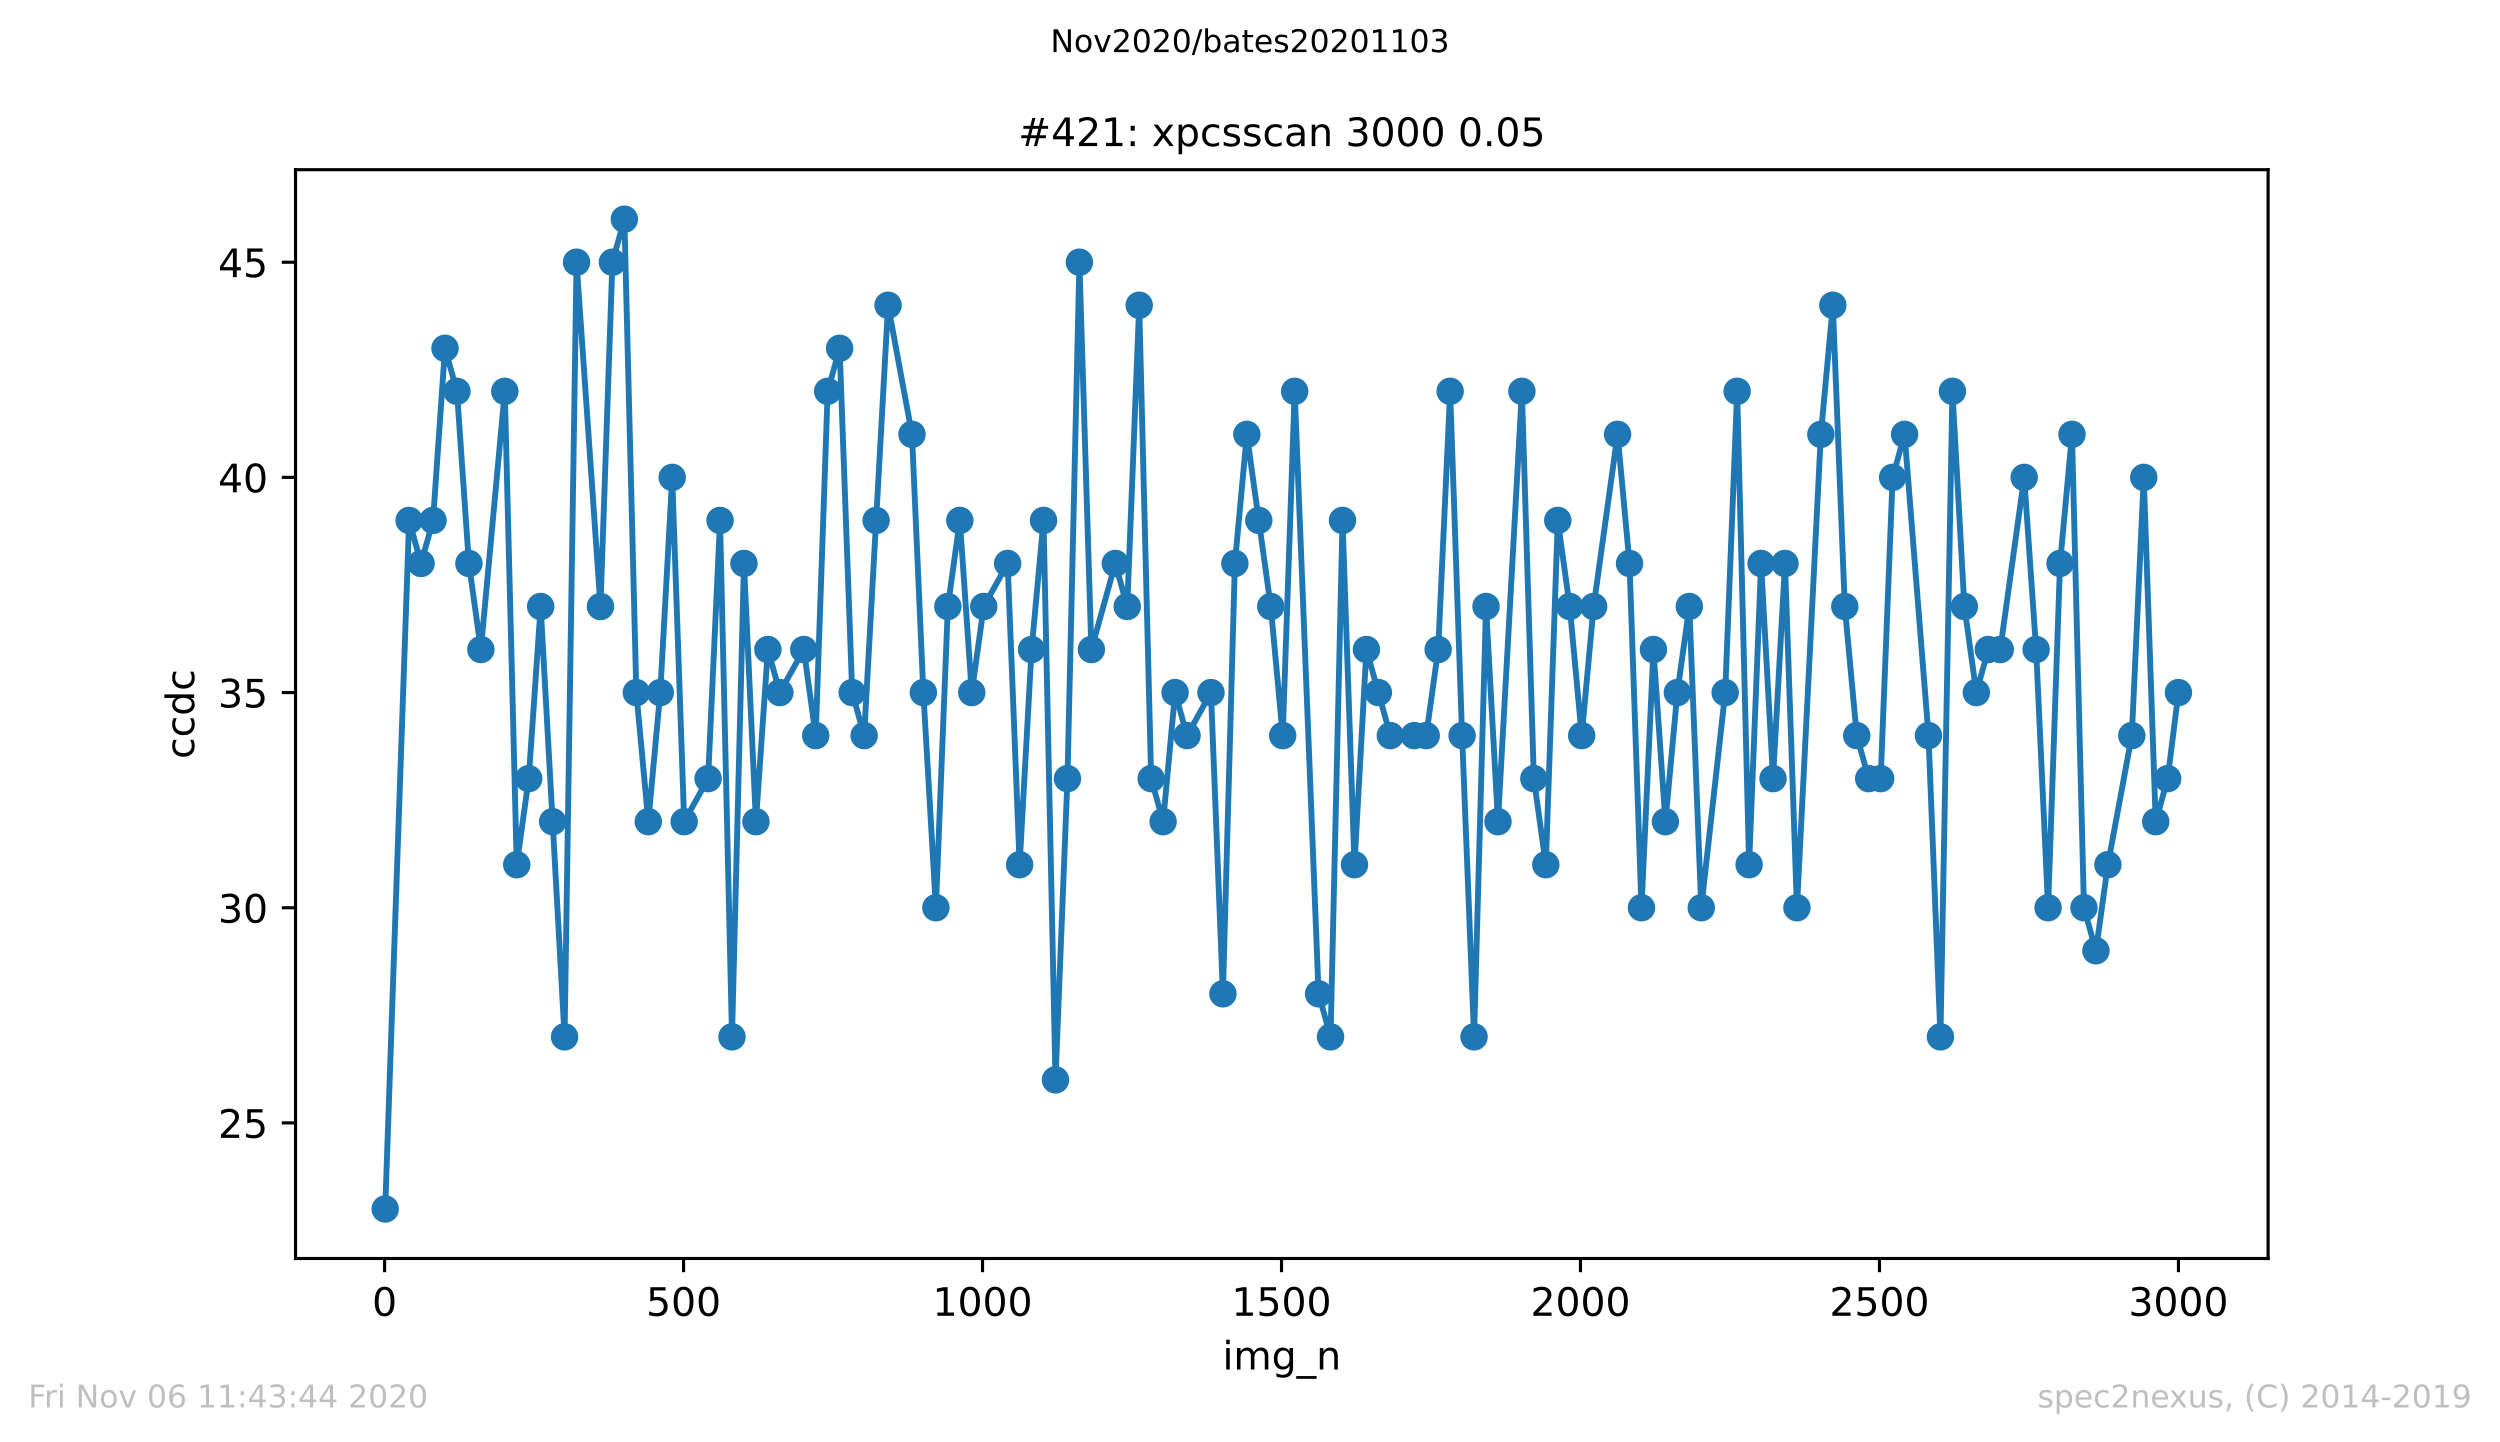 <?xml version="1.0" encoding="utf-8" standalone="no"?>
<!DOCTYPE svg PUBLIC "-//W3C//DTD SVG 1.1//EN"
  "http://www.w3.org/Graphics/SVG/1.1/DTD/svg11.dtd">
<!-- Created with matplotlib (https://matplotlib.org/) -->
<svg height="367.2pt" version="1.1" viewBox="0 0 636.48 367.2" width="636.48pt" xmlns="http://www.w3.org/2000/svg" xmlns:xlink="http://www.w3.org/1999/xlink">
 <defs>
  <style type="text/css">
*{stroke-linecap:butt;stroke-linejoin:round;}
  </style>
 </defs>
 <g id="figure_1">
  <g id="patch_1">
   <path d="M 0 367.2 
L 636.48 367.2 
L 636.48 0 
L 0 0 
z
" style="fill:#ffffff;"/>
  </g>
  <g id="axes_1">
   <g id="patch_2">
    <path d="M 75.24 320.4 
L 577.44 320.4 
L 577.44 43.2 
L 75.24 43.2 
z
" style="fill:#ffffff;"/>
   </g>
   <g id="matplotlib.axis_1">
    <g id="xtick_1">
     <g id="line2d_1">
      <defs>
       <path d="M 0 0 
L 0 3.5 
" id="mfc5c4d3e36" style="stroke:#000000;stroke-width:0.8;"/>
      </defs>
      <g>
       <use style="stroke:#000000;stroke-width:0.8;" x="97.915" xlink:href="#mfc5c4d3e36" y="320.4"/>
      </g>
     </g>
     <g id="text_1">
      <!-- 0 -->
      <defs>
       <path d="M 31.781 66.406 
Q 24.172 66.406 20.328 58.906 
Q 16.5 51.422 16.5 36.375 
Q 16.5 21.391 20.328 13.891 
Q 24.172 6.391 31.781 6.391 
Q 39.453 6.391 43.281 13.891 
Q 47.125 21.391 47.125 36.375 
Q 47.125 51.422 43.281 58.906 
Q 39.453 66.406 31.781 66.406 
z
M 31.781 74.219 
Q 44.047 74.219 50.516 64.516 
Q 56.984 54.828 56.984 36.375 
Q 56.984 17.969 50.516 8.266 
Q 44.047 -1.422 31.781 -1.422 
Q 19.531 -1.422 13.062 8.266 
Q 6.594 17.969 6.594 36.375 
Q 6.594 54.828 13.062 64.516 
Q 19.531 74.219 31.781 74.219 
z
" id="DejaVuSans-48"/>
      </defs>
      <g transform="translate(94.734 334.998)scale(0.1 -0.1)">
       <use xlink:href="#DejaVuSans-48"/>
      </g>
     </g>
    </g>
    <g id="xtick_2">
     <g id="line2d_2">
      <g>
       <use style="stroke:#000000;stroke-width:0.8;" x="174.031" xlink:href="#mfc5c4d3e36" y="320.4"/>
      </g>
     </g>
     <g id="text_2">
      <!-- 500 -->
      <defs>
       <path d="M 10.797 72.906 
L 49.516 72.906 
L 49.516 64.594 
L 19.828 64.594 
L 19.828 46.734 
Q 21.969 47.469 24.109 47.828 
Q 26.266 48.188 28.422 48.188 
Q 40.625 48.188 47.75 41.5 
Q 54.891 34.812 54.891 23.391 
Q 54.891 11.625 47.562 5.094 
Q 40.234 -1.422 26.906 -1.422 
Q 22.312 -1.422 17.547 -0.641 
Q 12.797 0.141 7.719 1.703 
L 7.719 11.625 
Q 12.109 9.234 16.797 8.062 
Q 21.484 6.891 26.703 6.891 
Q 35.156 6.891 40.078 11.328 
Q 45.016 15.766 45.016 23.391 
Q 45.016 31 40.078 35.438 
Q 35.156 39.891 26.703 39.891 
Q 22.75 39.891 18.812 39.016 
Q 14.891 38.141 10.797 36.281 
z
" id="DejaVuSans-53"/>
      </defs>
      <g transform="translate(164.488 334.998)scale(0.1 -0.1)">
       <use xlink:href="#DejaVuSans-53"/>
       <use x="63.623" xlink:href="#DejaVuSans-48"/>
       <use x="127.246" xlink:href="#DejaVuSans-48"/>
      </g>
     </g>
    </g>
    <g id="xtick_3">
     <g id="line2d_3">
      <g>
       <use style="stroke:#000000;stroke-width:0.8;" x="250.148" xlink:href="#mfc5c4d3e36" y="320.4"/>
      </g>
     </g>
     <g id="text_3">
      <!-- 1000 -->
      <defs>
       <path d="M 12.406 8.297 
L 28.516 8.297 
L 28.516 63.922 
L 10.984 60.406 
L 10.984 69.391 
L 28.422 72.906 
L 38.281 72.906 
L 38.281 8.297 
L 54.391 8.297 
L 54.391 0 
L 12.406 0 
z
" id="DejaVuSans-49"/>
      </defs>
      <g transform="translate(237.423 334.998)scale(0.1 -0.1)">
       <use xlink:href="#DejaVuSans-49"/>
       <use x="63.623" xlink:href="#DejaVuSans-48"/>
       <use x="127.246" xlink:href="#DejaVuSans-48"/>
       <use x="190.869" xlink:href="#DejaVuSans-48"/>
      </g>
     </g>
    </g>
    <g id="xtick_4">
     <g id="line2d_4">
      <g>
       <use style="stroke:#000000;stroke-width:0.8;" x="326.264" xlink:href="#mfc5c4d3e36" y="320.4"/>
      </g>
     </g>
     <g id="text_4">
      <!-- 1500 -->
      <g transform="translate(313.539 334.998)scale(0.1 -0.1)">
       <use xlink:href="#DejaVuSans-49"/>
       <use x="63.623" xlink:href="#DejaVuSans-53"/>
       <use x="127.246" xlink:href="#DejaVuSans-48"/>
       <use x="190.869" xlink:href="#DejaVuSans-48"/>
      </g>
     </g>
    </g>
    <g id="xtick_5">
     <g id="line2d_5">
      <g>
       <use style="stroke:#000000;stroke-width:0.8;" x="402.38" xlink:href="#mfc5c4d3e36" y="320.4"/>
      </g>
     </g>
     <g id="text_5">
      <!-- 2000 -->
      <defs>
       <path d="M 19.188 8.297 
L 53.609 8.297 
L 53.609 0 
L 7.328 0 
L 7.328 8.297 
Q 12.938 14.109 22.625 23.891 
Q 32.328 33.688 34.812 36.531 
Q 39.547 41.844 41.422 45.531 
Q 43.312 49.219 43.312 52.781 
Q 43.312 58.594 39.234 62.25 
Q 35.156 65.922 28.609 65.922 
Q 23.969 65.922 18.812 64.312 
Q 13.672 62.703 7.812 59.422 
L 7.812 69.391 
Q 13.766 71.781 18.938 73 
Q 24.125 74.219 28.422 74.219 
Q 39.75 74.219 46.484 68.547 
Q 53.219 62.891 53.219 53.422 
Q 53.219 48.922 51.531 44.891 
Q 49.859 40.875 45.406 35.406 
Q 44.188 33.984 37.641 27.219 
Q 31.109 20.453 19.188 8.297 
z
" id="DejaVuSans-50"/>
      </defs>
      <g transform="translate(389.655 334.998)scale(0.1 -0.1)">
       <use xlink:href="#DejaVuSans-50"/>
       <use x="63.623" xlink:href="#DejaVuSans-48"/>
       <use x="127.246" xlink:href="#DejaVuSans-48"/>
       <use x="190.869" xlink:href="#DejaVuSans-48"/>
      </g>
     </g>
    </g>
    <g id="xtick_6">
     <g id="line2d_6">
      <g>
       <use style="stroke:#000000;stroke-width:0.8;" x="478.496" xlink:href="#mfc5c4d3e36" y="320.4"/>
      </g>
     </g>
     <g id="text_6">
      <!-- 2500 -->
      <g transform="translate(465.771 334.998)scale(0.1 -0.1)">
       <use xlink:href="#DejaVuSans-50"/>
       <use x="63.623" xlink:href="#DejaVuSans-53"/>
       <use x="127.246" xlink:href="#DejaVuSans-48"/>
       <use x="190.869" xlink:href="#DejaVuSans-48"/>
      </g>
     </g>
    </g>
    <g id="xtick_7">
     <g id="line2d_7">
      <g>
       <use style="stroke:#000000;stroke-width:0.8;" x="554.613" xlink:href="#mfc5c4d3e36" y="320.4"/>
      </g>
     </g>
     <g id="text_7">
      <!-- 3000 -->
      <defs>
       <path d="M 40.578 39.312 
Q 47.656 37.797 51.625 33 
Q 55.609 28.219 55.609 21.188 
Q 55.609 10.406 48.188 4.484 
Q 40.766 -1.422 27.094 -1.422 
Q 22.516 -1.422 17.656 -0.516 
Q 12.797 0.391 7.625 2.203 
L 7.625 11.719 
Q 11.719 9.328 16.594 8.109 
Q 21.484 6.891 26.812 6.891 
Q 36.078 6.891 40.938 10.547 
Q 45.797 14.203 45.797 21.188 
Q 45.797 27.641 41.281 31.266 
Q 36.766 34.906 28.719 34.906 
L 20.219 34.906 
L 20.219 43.016 
L 29.109 43.016 
Q 36.375 43.016 40.234 45.922 
Q 44.094 48.828 44.094 54.297 
Q 44.094 59.906 40.109 62.906 
Q 36.141 65.922 28.719 65.922 
Q 24.656 65.922 20.016 65.031 
Q 15.375 64.156 9.812 62.312 
L 9.812 71.094 
Q 15.438 72.656 20.344 73.438 
Q 25.25 74.219 29.594 74.219 
Q 40.828 74.219 47.359 69.109 
Q 53.906 64.016 53.906 55.328 
Q 53.906 49.266 50.438 45.094 
Q 46.969 40.922 40.578 39.312 
z
" id="DejaVuSans-51"/>
      </defs>
      <g transform="translate(541.888 334.998)scale(0.1 -0.1)">
       <use xlink:href="#DejaVuSans-51"/>
       <use x="63.623" xlink:href="#DejaVuSans-48"/>
       <use x="127.246" xlink:href="#DejaVuSans-48"/>
       <use x="190.869" xlink:href="#DejaVuSans-48"/>
      </g>
     </g>
    </g>
    <g id="text_8">
     <!-- img_n -->
     <defs>
      <path d="M 9.422 54.688 
L 18.406 54.688 
L 18.406 0 
L 9.422 0 
z
M 9.422 75.984 
L 18.406 75.984 
L 18.406 64.594 
L 9.422 64.594 
z
" id="DejaVuSans-105"/>
      <path d="M 52 44.188 
Q 55.375 50.25 60.062 53.125 
Q 64.75 56 71.094 56 
Q 79.641 56 84.281 50.016 
Q 88.922 44.047 88.922 33.016 
L 88.922 0 
L 79.891 0 
L 79.891 32.719 
Q 79.891 40.578 77.094 44.375 
Q 74.312 48.188 68.609 48.188 
Q 61.625 48.188 57.562 43.547 
Q 53.516 38.922 53.516 30.906 
L 53.516 0 
L 44.484 0 
L 44.484 32.719 
Q 44.484 40.625 41.703 44.406 
Q 38.922 48.188 33.109 48.188 
Q 26.219 48.188 22.156 43.531 
Q 18.109 38.875 18.109 30.906 
L 18.109 0 
L 9.078 0 
L 9.078 54.688 
L 18.109 54.688 
L 18.109 46.188 
Q 21.188 51.219 25.484 53.609 
Q 29.781 56 35.688 56 
Q 41.656 56 45.828 52.969 
Q 50 49.953 52 44.188 
z
" id="DejaVuSans-109"/>
      <path d="M 45.406 27.984 
Q 45.406 37.75 41.375 43.109 
Q 37.359 48.484 30.078 48.484 
Q 22.859 48.484 18.828 43.109 
Q 14.797 37.75 14.797 27.984 
Q 14.797 18.266 18.828 12.891 
Q 22.859 7.516 30.078 7.516 
Q 37.359 7.516 41.375 12.891 
Q 45.406 18.266 45.406 27.984 
z
M 54.391 6.781 
Q 54.391 -7.172 48.188 -13.984 
Q 42 -20.797 29.203 -20.797 
Q 24.469 -20.797 20.266 -20.094 
Q 16.062 -19.391 12.109 -17.922 
L 12.109 -9.188 
Q 16.062 -11.328 19.922 -12.344 
Q 23.781 -13.375 27.781 -13.375 
Q 36.625 -13.375 41.016 -8.766 
Q 45.406 -4.156 45.406 5.172 
L 45.406 9.625 
Q 42.625 4.781 38.281 2.391 
Q 33.938 0 27.875 0 
Q 17.828 0 11.672 7.656 
Q 5.516 15.328 5.516 27.984 
Q 5.516 40.672 11.672 48.328 
Q 17.828 56 27.875 56 
Q 33.938 56 38.281 53.609 
Q 42.625 51.219 45.406 46.391 
L 45.406 54.688 
L 54.391 54.688 
z
" id="DejaVuSans-103"/>
      <path d="M 50.984 -16.609 
L 50.984 -23.578 
L -0.984 -23.578 
L -0.984 -16.609 
z
" id="DejaVuSans-95"/>
      <path d="M 54.891 33.016 
L 54.891 0 
L 45.906 0 
L 45.906 32.719 
Q 45.906 40.484 42.875 44.328 
Q 39.844 48.188 33.797 48.188 
Q 26.516 48.188 22.312 43.547 
Q 18.109 38.922 18.109 30.906 
L 18.109 0 
L 9.078 0 
L 9.078 54.688 
L 18.109 54.688 
L 18.109 46.188 
Q 21.344 51.125 25.703 53.562 
Q 30.078 56 35.797 56 
Q 45.219 56 50.047 50.172 
Q 54.891 44.344 54.891 33.016 
z
" id="DejaVuSans-110"/>
     </defs>
     <g transform="translate(311.238 348.677)scale(0.1 -0.1)">
      <use xlink:href="#DejaVuSans-105"/>
      <use x="27.783" xlink:href="#DejaVuSans-109"/>
      <use x="125.195" xlink:href="#DejaVuSans-103"/>
      <use x="188.672" xlink:href="#DejaVuSans-95"/>
      <use x="238.672" xlink:href="#DejaVuSans-110"/>
     </g>
    </g>
   </g>
   <g id="matplotlib.axis_2">
    <g id="ytick_1">
     <g id="line2d_8">
      <defs>
       <path d="M 0 0 
L -3.5 0 
" id="m25d5711033" style="stroke:#000000;stroke-width:0.8;"/>
      </defs>
      <g>
       <use style="stroke:#000000;stroke-width:0.8;" x="75.24" xlink:href="#m25d5711033" y="285.887"/>
      </g>
     </g>
     <g id="text_9">
      <!-- 25 -->
      <g transform="translate(55.515 289.686)scale(0.1 -0.1)">
       <use xlink:href="#DejaVuSans-50"/>
       <use x="63.623" xlink:href="#DejaVuSans-53"/>
      </g>
     </g>
    </g>
    <g id="ytick_2">
     <g id="line2d_9">
      <g>
       <use style="stroke:#000000;stroke-width:0.8;" x="75.24" xlink:href="#m25d5711033" y="231.104"/>
      </g>
     </g>
     <g id="text_10">
      <!-- 30 -->
      <g transform="translate(55.515 234.904)scale(0.1 -0.1)">
       <use xlink:href="#DejaVuSans-51"/>
       <use x="63.623" xlink:href="#DejaVuSans-48"/>
      </g>
     </g>
    </g>
    <g id="ytick_3">
     <g id="line2d_10">
      <g>
       <use style="stroke:#000000;stroke-width:0.8;" x="75.24" xlink:href="#m25d5711033" y="176.322"/>
      </g>
     </g>
     <g id="text_11">
      <!-- 35 -->
      <g transform="translate(55.515 180.121)scale(0.1 -0.1)">
       <use xlink:href="#DejaVuSans-51"/>
       <use x="63.623" xlink:href="#DejaVuSans-53"/>
      </g>
     </g>
    </g>
    <g id="ytick_4">
     <g id="line2d_11">
      <g>
       <use style="stroke:#000000;stroke-width:0.8;" x="75.24" xlink:href="#m25d5711033" y="121.539"/>
      </g>
     </g>
     <g id="text_12">
      <!-- 40 -->
      <defs>
       <path d="M 37.797 64.312 
L 12.891 25.391 
L 37.797 25.391 
z
M 35.203 72.906 
L 47.609 72.906 
L 47.609 25.391 
L 58.016 25.391 
L 58.016 17.188 
L 47.609 17.188 
L 47.609 0 
L 37.797 0 
L 37.797 17.188 
L 4.891 17.188 
L 4.891 26.703 
z
" id="DejaVuSans-52"/>
      </defs>
      <g transform="translate(55.515 125.338)scale(0.1 -0.1)">
       <use xlink:href="#DejaVuSans-52"/>
       <use x="63.623" xlink:href="#DejaVuSans-48"/>
      </g>
     </g>
    </g>
    <g id="ytick_5">
     <g id="line2d_12">
      <g>
       <use style="stroke:#000000;stroke-width:0.8;" x="75.24" xlink:href="#m25d5711033" y="66.757"/>
      </g>
     </g>
     <g id="text_13">
      <!-- 45 -->
      <g transform="translate(55.515 70.556)scale(0.1 -0.1)">
       <use xlink:href="#DejaVuSans-52"/>
       <use x="63.623" xlink:href="#DejaVuSans-53"/>
      </g>
     </g>
    </g>
    <g id="text_14">
     <!-- ccdc -->
     <defs>
      <path d="M 48.781 52.594 
L 48.781 44.188 
Q 44.969 46.297 41.141 47.344 
Q 37.312 48.391 33.406 48.391 
Q 24.656 48.391 19.812 42.844 
Q 14.984 37.312 14.984 27.297 
Q 14.984 17.281 19.812 11.734 
Q 24.656 6.203 33.406 6.203 
Q 37.312 6.203 41.141 7.25 
Q 44.969 8.297 48.781 10.406 
L 48.781 2.094 
Q 45.016 0.344 40.984 -0.531 
Q 36.969 -1.422 32.422 -1.422 
Q 20.062 -1.422 12.781 6.344 
Q 5.516 14.109 5.516 27.297 
Q 5.516 40.672 12.859 48.328 
Q 20.219 56 33.016 56 
Q 37.156 56 41.109 55.141 
Q 45.062 54.297 48.781 52.594 
z
" id="DejaVuSans-99"/>
      <path d="M 45.406 46.391 
L 45.406 75.984 
L 54.391 75.984 
L 54.391 0 
L 45.406 0 
L 45.406 8.203 
Q 42.578 3.328 38.25 0.953 
Q 33.938 -1.422 27.875 -1.422 
Q 17.969 -1.422 11.734 6.484 
Q 5.516 14.406 5.516 27.297 
Q 5.516 40.188 11.734 48.094 
Q 17.969 56 27.875 56 
Q 33.938 56 38.25 53.625 
Q 42.578 51.266 45.406 46.391 
z
M 14.797 27.297 
Q 14.797 17.391 18.875 11.75 
Q 22.953 6.109 30.078 6.109 
Q 37.203 6.109 41.297 11.75 
Q 45.406 17.391 45.406 27.297 
Q 45.406 37.203 41.297 42.844 
Q 37.203 48.484 30.078 48.484 
Q 22.953 48.484 18.875 42.844 
Q 14.797 37.203 14.797 27.297 
z
" id="DejaVuSans-100"/>
     </defs>
     <g transform="translate(49.435 193.222)rotate(-90)scale(0.1 -0.1)">
      <use xlink:href="#DejaVuSans-99"/>
      <use x="54.98" xlink:href="#DejaVuSans-99"/>
      <use x="109.961" xlink:href="#DejaVuSans-100"/>
      <use x="173.438" xlink:href="#DejaVuSans-99"/>
     </g>
    </g>
   </g>
   <g id="line2d_13">
    <path clip-path="url(#pb02143912c)" d="M 98.067 307.8 
L 104.157 132.496 
L 107.201 143.452 
L 110.246 132.496 
L 113.291 88.67 
L 116.335 99.626 
L 119.38 143.452 
L 122.424 165.365 
L 128.514 99.626 
L 131.558 220.148 
L 134.603 198.235 
L 137.648 154.409 
L 143.737 263.974 
L 146.782 66.757 
L 152.871 154.409 
L 155.916 66.757 
L 158.96 55.8 
L 162.005 176.322 
L 165.05 209.191 
L 168.094 176.322 
L 171.139 121.539 
L 174.184 209.191 
L 180.273 198.235 
L 183.318 132.496 
L 186.362 263.974 
L 189.407 143.452 
L 192.451 209.191 
L 195.496 165.365 
L 198.541 176.322 
L 204.63 165.365 
L 207.675 187.278 
L 210.719 99.626 
L 213.764 88.67 
L 216.961 176.322 
L 220.006 187.278 
L 226.095 77.713 
L 232.184 110.583 
L 235.077 176.322 
L 238.273 231.104 
L 241.318 154.409 
L 244.363 132.496 
L 247.407 176.322 
L 250.452 154.409 
L 256.541 143.452 
L 259.586 220.148 
L 262.631 165.365 
L 265.675 132.496 
L 268.72 274.93 
L 271.765 198.235 
L 274.809 66.757 
L 277.854 165.365 
L 283.943 143.452 
L 286.988 154.409 
L 290.033 77.713 
L 293.077 198.235 
L 296.122 209.191 
L 299.166 176.322 
L 302.211 187.278 
L 308.3 176.322 
L 311.345 253.017 
L 314.39 143.452 
L 317.434 110.583 
L 323.524 154.409 
L 326.568 187.278 
L 329.613 99.626 
L 335.702 253.017 
L 338.747 263.974 
L 341.792 132.496 
L 344.836 220.148 
L 347.881 165.365 
L 353.97 187.278 
L 363.104 187.278 
L 366.149 165.365 
L 369.193 99.626 
L 372.238 187.278 
L 375.283 263.974 
L 378.327 154.409 
L 381.372 209.191 
L 387.461 99.626 
L 390.506 198.235 
L 393.551 220.148 
L 396.595 132.496 
L 399.64 154.409 
L 402.685 187.278 
L 405.729 154.409 
L 411.819 110.583 
L 414.863 143.452 
L 417.908 231.104 
L 420.953 165.365 
L 423.997 209.191 
L 427.042 176.322 
L 430.086 154.409 
L 433.131 231.104 
L 439.22 176.322 
L 442.265 99.626 
L 445.31 220.148 
L 448.354 143.452 
L 451.399 198.235 
L 454.444 143.452 
L 457.488 231.104 
L 463.578 110.583 
L 466.622 77.713 
L 469.667 154.409 
L 472.712 187.278 
L 475.756 198.235 
L 478.801 198.235 
L 481.846 121.539 
L 484.89 110.583 
L 490.98 187.278 
L 494.024 263.974 
L 497.069 99.626 
L 500.113 154.409 
L 503.158 176.322 
L 506.203 165.365 
L 509.247 165.365 
L 515.337 121.539 
L 518.381 165.365 
L 521.426 231.104 
L 524.471 143.452 
L 527.515 110.583 
L 530.56 231.104 
L 533.605 242.061 
L 536.649 220.148 
L 542.739 187.278 
L 545.783 121.539 
L 548.828 209.191 
L 551.873 198.235 
L 554.613 176.322 
L 554.613 176.322 
" style="fill:none;stroke:#1f77b4;stroke-linecap:square;stroke-width:1.5;"/>
    <defs>
     <path d="M 0 3 
C 0.796 3 1.559 2.684 2.121 2.121 
C 2.684 1.559 3 0.796 3 0 
C 3 -0.796 2.684 -1.559 2.121 -2.121 
C 1.559 -2.684 0.796 -3 0 -3 
C -0.796 -3 -1.559 -2.684 -2.121 -2.121 
C -2.684 -1.559 -3 -0.796 -3 0 
C -3 0.796 -2.684 1.559 -2.121 2.121 
C -1.559 2.684 -0.796 3 0 3 
z
" id="m2c30f7f4de" style="stroke:#1f77b4;"/>
    </defs>
    <g clip-path="url(#pb02143912c)">
     <use style="fill:#1f77b4;stroke:#1f77b4;" x="98.067" xlink:href="#m2c30f7f4de" y="307.8"/>
     <use style="fill:#1f77b4;stroke:#1f77b4;" x="104.157" xlink:href="#m2c30f7f4de" y="132.496"/>
     <use style="fill:#1f77b4;stroke:#1f77b4;" x="107.201" xlink:href="#m2c30f7f4de" y="143.452"/>
     <use style="fill:#1f77b4;stroke:#1f77b4;" x="110.246" xlink:href="#m2c30f7f4de" y="132.496"/>
     <use style="fill:#1f77b4;stroke:#1f77b4;" x="113.291" xlink:href="#m2c30f7f4de" y="88.67"/>
     <use style="fill:#1f77b4;stroke:#1f77b4;" x="116.335" xlink:href="#m2c30f7f4de" y="99.626"/>
     <use style="fill:#1f77b4;stroke:#1f77b4;" x="119.38" xlink:href="#m2c30f7f4de" y="143.452"/>
     <use style="fill:#1f77b4;stroke:#1f77b4;" x="122.424" xlink:href="#m2c30f7f4de" y="165.365"/>
     <use style="fill:#1f77b4;stroke:#1f77b4;" x="128.514" xlink:href="#m2c30f7f4de" y="99.626"/>
     <use style="fill:#1f77b4;stroke:#1f77b4;" x="131.558" xlink:href="#m2c30f7f4de" y="220.148"/>
     <use style="fill:#1f77b4;stroke:#1f77b4;" x="134.603" xlink:href="#m2c30f7f4de" y="198.235"/>
     <use style="fill:#1f77b4;stroke:#1f77b4;" x="137.648" xlink:href="#m2c30f7f4de" y="154.409"/>
     <use style="fill:#1f77b4;stroke:#1f77b4;" x="140.692" xlink:href="#m2c30f7f4de" y="209.191"/>
     <use style="fill:#1f77b4;stroke:#1f77b4;" x="143.737" xlink:href="#m2c30f7f4de" y="263.974"/>
     <use style="fill:#1f77b4;stroke:#1f77b4;" x="146.782" xlink:href="#m2c30f7f4de" y="66.757"/>
     <use style="fill:#1f77b4;stroke:#1f77b4;" x="152.871" xlink:href="#m2c30f7f4de" y="154.409"/>
     <use style="fill:#1f77b4;stroke:#1f77b4;" x="155.916" xlink:href="#m2c30f7f4de" y="66.757"/>
     <use style="fill:#1f77b4;stroke:#1f77b4;" x="158.96" xlink:href="#m2c30f7f4de" y="55.8"/>
     <use style="fill:#1f77b4;stroke:#1f77b4;" x="162.005" xlink:href="#m2c30f7f4de" y="176.322"/>
     <use style="fill:#1f77b4;stroke:#1f77b4;" x="165.05" xlink:href="#m2c30f7f4de" y="209.191"/>
     <use style="fill:#1f77b4;stroke:#1f77b4;" x="168.094" xlink:href="#m2c30f7f4de" y="176.322"/>
     <use style="fill:#1f77b4;stroke:#1f77b4;" x="171.139" xlink:href="#m2c30f7f4de" y="121.539"/>
     <use style="fill:#1f77b4;stroke:#1f77b4;" x="174.184" xlink:href="#m2c30f7f4de" y="209.191"/>
     <use style="fill:#1f77b4;stroke:#1f77b4;" x="180.273" xlink:href="#m2c30f7f4de" y="198.235"/>
     <use style="fill:#1f77b4;stroke:#1f77b4;" x="183.318" xlink:href="#m2c30f7f4de" y="132.496"/>
     <use style="fill:#1f77b4;stroke:#1f77b4;" x="186.362" xlink:href="#m2c30f7f4de" y="263.974"/>
     <use style="fill:#1f77b4;stroke:#1f77b4;" x="189.407" xlink:href="#m2c30f7f4de" y="143.452"/>
     <use style="fill:#1f77b4;stroke:#1f77b4;" x="192.451" xlink:href="#m2c30f7f4de" y="209.191"/>
     <use style="fill:#1f77b4;stroke:#1f77b4;" x="195.496" xlink:href="#m2c30f7f4de" y="165.365"/>
     <use style="fill:#1f77b4;stroke:#1f77b4;" x="198.541" xlink:href="#m2c30f7f4de" y="176.322"/>
     <use style="fill:#1f77b4;stroke:#1f77b4;" x="204.63" xlink:href="#m2c30f7f4de" y="165.365"/>
     <use style="fill:#1f77b4;stroke:#1f77b4;" x="207.675" xlink:href="#m2c30f7f4de" y="187.278"/>
     <use style="fill:#1f77b4;stroke:#1f77b4;" x="210.719" xlink:href="#m2c30f7f4de" y="99.626"/>
     <use style="fill:#1f77b4;stroke:#1f77b4;" x="213.764" xlink:href="#m2c30f7f4de" y="88.67"/>
     <use style="fill:#1f77b4;stroke:#1f77b4;" x="216.961" xlink:href="#m2c30f7f4de" y="176.322"/>
     <use style="fill:#1f77b4;stroke:#1f77b4;" x="220.006" xlink:href="#m2c30f7f4de" y="187.278"/>
     <use style="fill:#1f77b4;stroke:#1f77b4;" x="223.05" xlink:href="#m2c30f7f4de" y="132.496"/>
     <use style="fill:#1f77b4;stroke:#1f77b4;" x="226.095" xlink:href="#m2c30f7f4de" y="77.713"/>
     <use style="fill:#1f77b4;stroke:#1f77b4;" x="232.184" xlink:href="#m2c30f7f4de" y="110.583"/>
     <use style="fill:#1f77b4;stroke:#1f77b4;" x="235.077" xlink:href="#m2c30f7f4de" y="176.322"/>
     <use style="fill:#1f77b4;stroke:#1f77b4;" x="238.273" xlink:href="#m2c30f7f4de" y="231.104"/>
     <use style="fill:#1f77b4;stroke:#1f77b4;" x="241.318" xlink:href="#m2c30f7f4de" y="154.409"/>
     <use style="fill:#1f77b4;stroke:#1f77b4;" x="244.363" xlink:href="#m2c30f7f4de" y="132.496"/>
     <use style="fill:#1f77b4;stroke:#1f77b4;" x="247.407" xlink:href="#m2c30f7f4de" y="176.322"/>
     <use style="fill:#1f77b4;stroke:#1f77b4;" x="250.452" xlink:href="#m2c30f7f4de" y="154.409"/>
     <use style="fill:#1f77b4;stroke:#1f77b4;" x="256.541" xlink:href="#m2c30f7f4de" y="143.452"/>
     <use style="fill:#1f77b4;stroke:#1f77b4;" x="259.586" xlink:href="#m2c30f7f4de" y="220.148"/>
     <use style="fill:#1f77b4;stroke:#1f77b4;" x="262.631" xlink:href="#m2c30f7f4de" y="165.365"/>
     <use style="fill:#1f77b4;stroke:#1f77b4;" x="265.675" xlink:href="#m2c30f7f4de" y="132.496"/>
     <use style="fill:#1f77b4;stroke:#1f77b4;" x="268.72" xlink:href="#m2c30f7f4de" y="274.93"/>
     <use style="fill:#1f77b4;stroke:#1f77b4;" x="271.765" xlink:href="#m2c30f7f4de" y="198.235"/>
     <use style="fill:#1f77b4;stroke:#1f77b4;" x="274.809" xlink:href="#m2c30f7f4de" y="66.757"/>
     <use style="fill:#1f77b4;stroke:#1f77b4;" x="277.854" xlink:href="#m2c30f7f4de" y="165.365"/>
     <use style="fill:#1f77b4;stroke:#1f77b4;" x="283.943" xlink:href="#m2c30f7f4de" y="143.452"/>
     <use style="fill:#1f77b4;stroke:#1f77b4;" x="286.988" xlink:href="#m2c30f7f4de" y="154.409"/>
     <use style="fill:#1f77b4;stroke:#1f77b4;" x="290.033" xlink:href="#m2c30f7f4de" y="77.713"/>
     <use style="fill:#1f77b4;stroke:#1f77b4;" x="293.077" xlink:href="#m2c30f7f4de" y="198.235"/>
     <use style="fill:#1f77b4;stroke:#1f77b4;" x="296.122" xlink:href="#m2c30f7f4de" y="209.191"/>
     <use style="fill:#1f77b4;stroke:#1f77b4;" x="299.166" xlink:href="#m2c30f7f4de" y="176.322"/>
     <use style="fill:#1f77b4;stroke:#1f77b4;" x="302.211" xlink:href="#m2c30f7f4de" y="187.278"/>
     <use style="fill:#1f77b4;stroke:#1f77b4;" x="308.3" xlink:href="#m2c30f7f4de" y="176.322"/>
     <use style="fill:#1f77b4;stroke:#1f77b4;" x="311.345" xlink:href="#m2c30f7f4de" y="253.017"/>
     <use style="fill:#1f77b4;stroke:#1f77b4;" x="314.39" xlink:href="#m2c30f7f4de" y="143.452"/>
     <use style="fill:#1f77b4;stroke:#1f77b4;" x="317.434" xlink:href="#m2c30f7f4de" y="110.583"/>
     <use style="fill:#1f77b4;stroke:#1f77b4;" x="320.479" xlink:href="#m2c30f7f4de" y="132.496"/>
     <use style="fill:#1f77b4;stroke:#1f77b4;" x="323.524" xlink:href="#m2c30f7f4de" y="154.409"/>
     <use style="fill:#1f77b4;stroke:#1f77b4;" x="326.568" xlink:href="#m2c30f7f4de" y="187.278"/>
     <use style="fill:#1f77b4;stroke:#1f77b4;" x="329.613" xlink:href="#m2c30f7f4de" y="99.626"/>
     <use style="fill:#1f77b4;stroke:#1f77b4;" x="335.702" xlink:href="#m2c30f7f4de" y="253.017"/>
     <use style="fill:#1f77b4;stroke:#1f77b4;" x="338.747" xlink:href="#m2c30f7f4de" y="263.974"/>
     <use style="fill:#1f77b4;stroke:#1f77b4;" x="341.792" xlink:href="#m2c30f7f4de" y="132.496"/>
     <use style="fill:#1f77b4;stroke:#1f77b4;" x="344.836" xlink:href="#m2c30f7f4de" y="220.148"/>
     <use style="fill:#1f77b4;stroke:#1f77b4;" x="347.881" xlink:href="#m2c30f7f4de" y="165.365"/>
     <use style="fill:#1f77b4;stroke:#1f77b4;" x="350.926" xlink:href="#m2c30f7f4de" y="176.322"/>
     <use style="fill:#1f77b4;stroke:#1f77b4;" x="353.97" xlink:href="#m2c30f7f4de" y="187.278"/>
     <use style="fill:#1f77b4;stroke:#1f77b4;" x="360.06" xlink:href="#m2c30f7f4de" y="187.278"/>
     <use style="fill:#1f77b4;stroke:#1f77b4;" x="363.104" xlink:href="#m2c30f7f4de" y="187.278"/>
     <use style="fill:#1f77b4;stroke:#1f77b4;" x="366.149" xlink:href="#m2c30f7f4de" y="165.365"/>
     <use style="fill:#1f77b4;stroke:#1f77b4;" x="369.193" xlink:href="#m2c30f7f4de" y="99.626"/>
     <use style="fill:#1f77b4;stroke:#1f77b4;" x="372.238" xlink:href="#m2c30f7f4de" y="187.278"/>
     <use style="fill:#1f77b4;stroke:#1f77b4;" x="375.283" xlink:href="#m2c30f7f4de" y="263.974"/>
     <use style="fill:#1f77b4;stroke:#1f77b4;" x="378.327" xlink:href="#m2c30f7f4de" y="154.409"/>
     <use style="fill:#1f77b4;stroke:#1f77b4;" x="381.372" xlink:href="#m2c30f7f4de" y="209.191"/>
     <use style="fill:#1f77b4;stroke:#1f77b4;" x="387.461" xlink:href="#m2c30f7f4de" y="99.626"/>
     <use style="fill:#1f77b4;stroke:#1f77b4;" x="390.506" xlink:href="#m2c30f7f4de" y="198.235"/>
     <use style="fill:#1f77b4;stroke:#1f77b4;" x="393.551" xlink:href="#m2c30f7f4de" y="220.148"/>
     <use style="fill:#1f77b4;stroke:#1f77b4;" x="396.595" xlink:href="#m2c30f7f4de" y="132.496"/>
     <use style="fill:#1f77b4;stroke:#1f77b4;" x="399.64" xlink:href="#m2c30f7f4de" y="154.409"/>
     <use style="fill:#1f77b4;stroke:#1f77b4;" x="402.685" xlink:href="#m2c30f7f4de" y="187.278"/>
     <use style="fill:#1f77b4;stroke:#1f77b4;" x="405.729" xlink:href="#m2c30f7f4de" y="154.409"/>
     <use style="fill:#1f77b4;stroke:#1f77b4;" x="411.819" xlink:href="#m2c30f7f4de" y="110.583"/>
     <use style="fill:#1f77b4;stroke:#1f77b4;" x="414.863" xlink:href="#m2c30f7f4de" y="143.452"/>
     <use style="fill:#1f77b4;stroke:#1f77b4;" x="417.908" xlink:href="#m2c30f7f4de" y="231.104"/>
     <use style="fill:#1f77b4;stroke:#1f77b4;" x="420.953" xlink:href="#m2c30f7f4de" y="165.365"/>
     <use style="fill:#1f77b4;stroke:#1f77b4;" x="423.997" xlink:href="#m2c30f7f4de" y="209.191"/>
     <use style="fill:#1f77b4;stroke:#1f77b4;" x="427.042" xlink:href="#m2c30f7f4de" y="176.322"/>
     <use style="fill:#1f77b4;stroke:#1f77b4;" x="430.086" xlink:href="#m2c30f7f4de" y="154.409"/>
     <use style="fill:#1f77b4;stroke:#1f77b4;" x="433.131" xlink:href="#m2c30f7f4de" y="231.104"/>
     <use style="fill:#1f77b4;stroke:#1f77b4;" x="439.22" xlink:href="#m2c30f7f4de" y="176.322"/>
     <use style="fill:#1f77b4;stroke:#1f77b4;" x="442.265" xlink:href="#m2c30f7f4de" y="99.626"/>
     <use style="fill:#1f77b4;stroke:#1f77b4;" x="445.31" xlink:href="#m2c30f7f4de" y="220.148"/>
     <use style="fill:#1f77b4;stroke:#1f77b4;" x="448.354" xlink:href="#m2c30f7f4de" y="143.452"/>
     <use style="fill:#1f77b4;stroke:#1f77b4;" x="451.399" xlink:href="#m2c30f7f4de" y="198.235"/>
     <use style="fill:#1f77b4;stroke:#1f77b4;" x="454.444" xlink:href="#m2c30f7f4de" y="143.452"/>
     <use style="fill:#1f77b4;stroke:#1f77b4;" x="457.488" xlink:href="#m2c30f7f4de" y="231.104"/>
     <use style="fill:#1f77b4;stroke:#1f77b4;" x="463.578" xlink:href="#m2c30f7f4de" y="110.583"/>
     <use style="fill:#1f77b4;stroke:#1f77b4;" x="466.622" xlink:href="#m2c30f7f4de" y="77.713"/>
     <use style="fill:#1f77b4;stroke:#1f77b4;" x="469.667" xlink:href="#m2c30f7f4de" y="154.409"/>
     <use style="fill:#1f77b4;stroke:#1f77b4;" x="472.712" xlink:href="#m2c30f7f4de" y="187.278"/>
     <use style="fill:#1f77b4;stroke:#1f77b4;" x="475.756" xlink:href="#m2c30f7f4de" y="198.235"/>
     <use style="fill:#1f77b4;stroke:#1f77b4;" x="478.801" xlink:href="#m2c30f7f4de" y="198.235"/>
     <use style="fill:#1f77b4;stroke:#1f77b4;" x="481.846" xlink:href="#m2c30f7f4de" y="121.539"/>
     <use style="fill:#1f77b4;stroke:#1f77b4;" x="484.89" xlink:href="#m2c30f7f4de" y="110.583"/>
     <use style="fill:#1f77b4;stroke:#1f77b4;" x="490.98" xlink:href="#m2c30f7f4de" y="187.278"/>
     <use style="fill:#1f77b4;stroke:#1f77b4;" x="494.024" xlink:href="#m2c30f7f4de" y="263.974"/>
     <use style="fill:#1f77b4;stroke:#1f77b4;" x="497.069" xlink:href="#m2c30f7f4de" y="99.626"/>
     <use style="fill:#1f77b4;stroke:#1f77b4;" x="500.113" xlink:href="#m2c30f7f4de" y="154.409"/>
     <use style="fill:#1f77b4;stroke:#1f77b4;" x="503.158" xlink:href="#m2c30f7f4de" y="176.322"/>
     <use style="fill:#1f77b4;stroke:#1f77b4;" x="506.203" xlink:href="#m2c30f7f4de" y="165.365"/>
     <use style="fill:#1f77b4;stroke:#1f77b4;" x="509.247" xlink:href="#m2c30f7f4de" y="165.365"/>
     <use style="fill:#1f77b4;stroke:#1f77b4;" x="515.337" xlink:href="#m2c30f7f4de" y="121.539"/>
     <use style="fill:#1f77b4;stroke:#1f77b4;" x="518.381" xlink:href="#m2c30f7f4de" y="165.365"/>
     <use style="fill:#1f77b4;stroke:#1f77b4;" x="521.426" xlink:href="#m2c30f7f4de" y="231.104"/>
     <use style="fill:#1f77b4;stroke:#1f77b4;" x="524.471" xlink:href="#m2c30f7f4de" y="143.452"/>
     <use style="fill:#1f77b4;stroke:#1f77b4;" x="527.515" xlink:href="#m2c30f7f4de" y="110.583"/>
     <use style="fill:#1f77b4;stroke:#1f77b4;" x="530.56" xlink:href="#m2c30f7f4de" y="231.104"/>
     <use style="fill:#1f77b4;stroke:#1f77b4;" x="533.605" xlink:href="#m2c30f7f4de" y="242.061"/>
     <use style="fill:#1f77b4;stroke:#1f77b4;" x="536.649" xlink:href="#m2c30f7f4de" y="220.148"/>
     <use style="fill:#1f77b4;stroke:#1f77b4;" x="542.739" xlink:href="#m2c30f7f4de" y="187.278"/>
     <use style="fill:#1f77b4;stroke:#1f77b4;" x="545.783" xlink:href="#m2c30f7f4de" y="121.539"/>
     <use style="fill:#1f77b4;stroke:#1f77b4;" x="548.828" xlink:href="#m2c30f7f4de" y="209.191"/>
     <use style="fill:#1f77b4;stroke:#1f77b4;" x="551.873" xlink:href="#m2c30f7f4de" y="198.235"/>
     <use style="fill:#1f77b4;stroke:#1f77b4;" x="554.613" xlink:href="#m2c30f7f4de" y="176.322"/>
    </g>
   </g>
   <g id="patch_3">
    <path d="M 75.24 320.4 
L 75.24 43.2 
" style="fill:none;stroke:#000000;stroke-linecap:square;stroke-linejoin:miter;stroke-width:0.8;"/>
   </g>
   <g id="patch_4">
    <path d="M 577.44 320.4 
L 577.44 43.2 
" style="fill:none;stroke:#000000;stroke-linecap:square;stroke-linejoin:miter;stroke-width:0.8;"/>
   </g>
   <g id="patch_5">
    <path d="M 75.24 320.4 
L 577.44 320.4 
" style="fill:none;stroke:#000000;stroke-linecap:square;stroke-linejoin:miter;stroke-width:0.8;"/>
   </g>
   <g id="patch_6">
    <path d="M 75.24 43.2 
L 577.44 43.2 
" style="fill:none;stroke:#000000;stroke-linecap:square;stroke-linejoin:miter;stroke-width:0.8;"/>
   </g>
   <g id="text_15">
    <!-- #421: xpcsscan 3000 0.05 -->
    <defs>
     <path d="M 51.125 44 
L 36.922 44 
L 32.812 27.688 
L 47.125 27.688 
z
M 43.797 71.781 
L 38.719 51.516 
L 52.984 51.516 
L 58.109 71.781 
L 65.922 71.781 
L 60.891 51.516 
L 76.125 51.516 
L 76.125 44 
L 58.984 44 
L 54.984 27.688 
L 70.516 27.688 
L 70.516 20.219 
L 53.078 20.219 
L 48 0 
L 40.188 0 
L 45.219 20.219 
L 30.906 20.219 
L 25.875 0 
L 18.016 0 
L 23.094 20.219 
L 7.719 20.219 
L 7.719 27.688 
L 24.906 27.688 
L 29 44 
L 13.281 44 
L 13.281 51.516 
L 30.906 51.516 
L 35.891 71.781 
z
" id="DejaVuSans-35"/>
     <path d="M 11.719 12.406 
L 22.016 12.406 
L 22.016 0 
L 11.719 0 
z
M 11.719 51.703 
L 22.016 51.703 
L 22.016 39.312 
L 11.719 39.312 
z
" id="DejaVuSans-58"/>
     <path id="DejaVuSans-32"/>
     <path d="M 54.891 54.688 
L 35.109 28.078 
L 55.906 0 
L 45.312 0 
L 29.391 21.484 
L 13.484 0 
L 2.875 0 
L 24.125 28.609 
L 4.688 54.688 
L 15.281 54.688 
L 29.781 35.203 
L 44.281 54.688 
z
" id="DejaVuSans-120"/>
     <path d="M 18.109 8.203 
L 18.109 -20.797 
L 9.078 -20.797 
L 9.078 54.688 
L 18.109 54.688 
L 18.109 46.391 
Q 20.953 51.266 25.266 53.625 
Q 29.594 56 35.594 56 
Q 45.562 56 51.781 48.094 
Q 58.016 40.188 58.016 27.297 
Q 58.016 14.406 51.781 6.484 
Q 45.562 -1.422 35.594 -1.422 
Q 29.594 -1.422 25.266 0.953 
Q 20.953 3.328 18.109 8.203 
z
M 48.688 27.297 
Q 48.688 37.203 44.609 42.844 
Q 40.531 48.484 33.406 48.484 
Q 26.266 48.484 22.188 42.844 
Q 18.109 37.203 18.109 27.297 
Q 18.109 17.391 22.188 11.75 
Q 26.266 6.109 33.406 6.109 
Q 40.531 6.109 44.609 11.75 
Q 48.688 17.391 48.688 27.297 
z
" id="DejaVuSans-112"/>
     <path d="M 44.281 53.078 
L 44.281 44.578 
Q 40.484 46.531 36.375 47.5 
Q 32.281 48.484 27.875 48.484 
Q 21.188 48.484 17.844 46.438 
Q 14.5 44.391 14.5 40.281 
Q 14.5 37.156 16.891 35.375 
Q 19.281 33.594 26.516 31.984 
L 29.594 31.297 
Q 39.156 29.25 43.188 25.516 
Q 47.219 21.781 47.219 15.094 
Q 47.219 7.469 41.188 3.016 
Q 35.156 -1.422 24.609 -1.422 
Q 20.219 -1.422 15.453 -0.562 
Q 10.688 0.297 5.422 2 
L 5.422 11.281 
Q 10.406 8.688 15.234 7.391 
Q 20.062 6.109 24.812 6.109 
Q 31.156 6.109 34.562 8.281 
Q 37.984 10.453 37.984 14.406 
Q 37.984 18.062 35.516 20.016 
Q 33.062 21.969 24.703 23.781 
L 21.578 24.516 
Q 13.234 26.266 9.516 29.906 
Q 5.812 33.547 5.812 39.891 
Q 5.812 47.609 11.281 51.797 
Q 16.75 56 26.812 56 
Q 31.781 56 36.172 55.266 
Q 40.578 54.547 44.281 53.078 
z
" id="DejaVuSans-115"/>
     <path d="M 34.281 27.484 
Q 23.391 27.484 19.188 25 
Q 14.984 22.516 14.984 16.5 
Q 14.984 11.719 18.141 8.906 
Q 21.297 6.109 26.703 6.109 
Q 34.188 6.109 38.703 11.406 
Q 43.219 16.703 43.219 25.484 
L 43.219 27.484 
z
M 52.203 31.203 
L 52.203 0 
L 43.219 0 
L 43.219 8.297 
Q 40.141 3.328 35.547 0.953 
Q 30.953 -1.422 24.312 -1.422 
Q 15.922 -1.422 10.953 3.297 
Q 6 8.016 6 15.922 
Q 6 25.141 12.172 29.828 
Q 18.359 34.516 30.609 34.516 
L 43.219 34.516 
L 43.219 35.406 
Q 43.219 41.609 39.141 45 
Q 35.062 48.391 27.688 48.391 
Q 23 48.391 18.547 47.266 
Q 14.109 46.141 10.016 43.891 
L 10.016 52.203 
Q 14.938 54.109 19.578 55.047 
Q 24.219 56 28.609 56 
Q 40.484 56 46.344 49.844 
Q 52.203 43.703 52.203 31.203 
z
" id="DejaVuSans-97"/>
     <path d="M 10.688 12.406 
L 21 12.406 
L 21 0 
L 10.688 0 
z
" id="DejaVuSans-46"/>
    </defs>
    <g transform="translate(259.223 37.2)scale(0.1 -0.1)">
     <use xlink:href="#DejaVuSans-35"/>
     <use x="83.789" xlink:href="#DejaVuSans-52"/>
     <use x="147.412" xlink:href="#DejaVuSans-50"/>
     <use x="211.035" xlink:href="#DejaVuSans-49"/>
     <use x="274.658" xlink:href="#DejaVuSans-58"/>
     <use x="308.35" xlink:href="#DejaVuSans-32"/>
     <use x="340.137" xlink:href="#DejaVuSans-120"/>
     <use x="399.316" xlink:href="#DejaVuSans-112"/>
     <use x="462.793" xlink:href="#DejaVuSans-99"/>
     <use x="517.773" xlink:href="#DejaVuSans-115"/>
     <use x="569.873" xlink:href="#DejaVuSans-115"/>
     <use x="621.973" xlink:href="#DejaVuSans-99"/>
     <use x="676.953" xlink:href="#DejaVuSans-97"/>
     <use x="738.232" xlink:href="#DejaVuSans-110"/>
     <use x="801.611" xlink:href="#DejaVuSans-32"/>
     <use x="833.398" xlink:href="#DejaVuSans-51"/>
     <use x="897.021" xlink:href="#DejaVuSans-48"/>
     <use x="960.645" xlink:href="#DejaVuSans-48"/>
     <use x="1024.268" xlink:href="#DejaVuSans-48"/>
     <use x="1087.891" xlink:href="#DejaVuSans-32"/>
     <use x="1119.678" xlink:href="#DejaVuSans-48"/>
     <use x="1183.301" xlink:href="#DejaVuSans-46"/>
     <use x="1215.088" xlink:href="#DejaVuSans-48"/>
     <use x="1278.711" xlink:href="#DejaVuSans-53"/>
    </g>
   </g>
  </g>
  <g id="text_16">
   <!-- Nov2020/bates20201103 -->
   <defs>
    <path d="M 9.812 72.906 
L 23.094 72.906 
L 55.422 11.922 
L 55.422 72.906 
L 64.984 72.906 
L 64.984 0 
L 51.703 0 
L 19.391 60.984 
L 19.391 0 
L 9.812 0 
z
" id="DejaVuSans-78"/>
    <path d="M 30.609 48.391 
Q 23.391 48.391 19.188 42.75 
Q 14.984 37.109 14.984 27.297 
Q 14.984 17.484 19.156 11.844 
Q 23.344 6.203 30.609 6.203 
Q 37.797 6.203 41.984 11.859 
Q 46.188 17.531 46.188 27.297 
Q 46.188 37.016 41.984 42.703 
Q 37.797 48.391 30.609 48.391 
z
M 30.609 56 
Q 42.328 56 49.016 48.375 
Q 55.719 40.766 55.719 27.297 
Q 55.719 13.875 49.016 6.219 
Q 42.328 -1.422 30.609 -1.422 
Q 18.844 -1.422 12.172 6.219 
Q 5.516 13.875 5.516 27.297 
Q 5.516 40.766 12.172 48.375 
Q 18.844 56 30.609 56 
z
" id="DejaVuSans-111"/>
    <path d="M 2.984 54.688 
L 12.5 54.688 
L 29.594 8.797 
L 46.688 54.688 
L 56.203 54.688 
L 35.688 0 
L 23.484 0 
z
" id="DejaVuSans-118"/>
    <path d="M 25.391 72.906 
L 33.688 72.906 
L 8.297 -9.281 
L 0 -9.281 
z
" id="DejaVuSans-47"/>
    <path d="M 48.688 27.297 
Q 48.688 37.203 44.609 42.844 
Q 40.531 48.484 33.406 48.484 
Q 26.266 48.484 22.188 42.844 
Q 18.109 37.203 18.109 27.297 
Q 18.109 17.391 22.188 11.75 
Q 26.266 6.109 33.406 6.109 
Q 40.531 6.109 44.609 11.75 
Q 48.688 17.391 48.688 27.297 
z
M 18.109 46.391 
Q 20.953 51.266 25.266 53.625 
Q 29.594 56 35.594 56 
Q 45.562 56 51.781 48.094 
Q 58.016 40.188 58.016 27.297 
Q 58.016 14.406 51.781 6.484 
Q 45.562 -1.422 35.594 -1.422 
Q 29.594 -1.422 25.266 0.953 
Q 20.953 3.328 18.109 8.203 
L 18.109 0 
L 9.078 0 
L 9.078 75.984 
L 18.109 75.984 
z
" id="DejaVuSans-98"/>
    <path d="M 18.312 70.219 
L 18.312 54.688 
L 36.812 54.688 
L 36.812 47.703 
L 18.312 47.703 
L 18.312 18.016 
Q 18.312 11.328 20.141 9.422 
Q 21.969 7.516 27.594 7.516 
L 36.812 7.516 
L 36.812 0 
L 27.594 0 
Q 17.188 0 13.234 3.875 
Q 9.281 7.766 9.281 18.016 
L 9.281 47.703 
L 2.688 47.703 
L 2.688 54.688 
L 9.281 54.688 
L 9.281 70.219 
z
" id="DejaVuSans-116"/>
    <path d="M 56.203 29.594 
L 56.203 25.203 
L 14.891 25.203 
Q 15.484 15.922 20.484 11.062 
Q 25.484 6.203 34.422 6.203 
Q 39.594 6.203 44.453 7.469 
Q 49.312 8.734 54.109 11.281 
L 54.109 2.781 
Q 49.266 0.734 44.188 -0.344 
Q 39.109 -1.422 33.891 -1.422 
Q 20.797 -1.422 13.156 6.188 
Q 5.516 13.812 5.516 26.812 
Q 5.516 40.234 12.766 48.109 
Q 20.016 56 32.328 56 
Q 43.359 56 49.781 48.891 
Q 56.203 41.797 56.203 29.594 
z
M 47.219 32.234 
Q 47.125 39.594 43.094 43.984 
Q 39.062 48.391 32.422 48.391 
Q 24.906 48.391 20.391 44.141 
Q 15.875 39.891 15.188 32.172 
z
" id="DejaVuSans-101"/>
   </defs>
   <g transform="translate(267.441 13.279)scale(0.08 -0.08)">
    <use xlink:href="#DejaVuSans-78"/>
    <use x="74.805" xlink:href="#DejaVuSans-111"/>
    <use x="135.986" xlink:href="#DejaVuSans-118"/>
    <use x="195.166" xlink:href="#DejaVuSans-50"/>
    <use x="258.789" xlink:href="#DejaVuSans-48"/>
    <use x="322.412" xlink:href="#DejaVuSans-50"/>
    <use x="386.035" xlink:href="#DejaVuSans-48"/>
    <use x="449.658" xlink:href="#DejaVuSans-47"/>
    <use x="483.35" xlink:href="#DejaVuSans-98"/>
    <use x="546.826" xlink:href="#DejaVuSans-97"/>
    <use x="608.105" xlink:href="#DejaVuSans-116"/>
    <use x="647.314" xlink:href="#DejaVuSans-101"/>
    <use x="708.838" xlink:href="#DejaVuSans-115"/>
    <use x="760.938" xlink:href="#DejaVuSans-50"/>
    <use x="824.561" xlink:href="#DejaVuSans-48"/>
    <use x="888.184" xlink:href="#DejaVuSans-50"/>
    <use x="951.807" xlink:href="#DejaVuSans-48"/>
    <use x="1015.43" xlink:href="#DejaVuSans-49"/>
    <use x="1079.053" xlink:href="#DejaVuSans-49"/>
    <use x="1142.676" xlink:href="#DejaVuSans-48"/>
    <use x="1206.299" xlink:href="#DejaVuSans-51"/>
   </g>
  </g>
  <g id="text_17">
   <!-- Fri Nov 06 11:43:44 2020 -->
   <defs>
    <path d="M 9.812 72.906 
L 51.703 72.906 
L 51.703 64.594 
L 19.672 64.594 
L 19.672 43.109 
L 48.578 43.109 
L 48.578 34.812 
L 19.672 34.812 
L 19.672 0 
L 9.812 0 
z
" id="DejaVuSans-70"/>
    <path d="M 41.109 46.297 
Q 39.594 47.172 37.812 47.578 
Q 36.031 48 33.891 48 
Q 26.266 48 22.188 43.047 
Q 18.109 38.094 18.109 28.812 
L 18.109 0 
L 9.078 0 
L 9.078 54.688 
L 18.109 54.688 
L 18.109 46.188 
Q 20.953 51.172 25.484 53.578 
Q 30.031 56 36.531 56 
Q 37.453 56 38.578 55.875 
Q 39.703 55.766 41.062 55.516 
z
" id="DejaVuSans-114"/>
    <path d="M 33.016 40.375 
Q 26.375 40.375 22.484 35.828 
Q 18.609 31.297 18.609 23.391 
Q 18.609 15.531 22.484 10.953 
Q 26.375 6.391 33.016 6.391 
Q 39.656 6.391 43.531 10.953 
Q 47.406 15.531 47.406 23.391 
Q 47.406 31.297 43.531 35.828 
Q 39.656 40.375 33.016 40.375 
z
M 52.594 71.297 
L 52.594 62.312 
Q 48.875 64.062 45.094 64.984 
Q 41.312 65.922 37.594 65.922 
Q 27.828 65.922 22.672 59.328 
Q 17.531 52.734 16.797 39.406 
Q 19.672 43.656 24.016 45.922 
Q 28.375 48.188 33.594 48.188 
Q 44.578 48.188 50.953 41.516 
Q 57.328 34.859 57.328 23.391 
Q 57.328 12.156 50.688 5.359 
Q 44.047 -1.422 33.016 -1.422 
Q 20.359 -1.422 13.672 8.266 
Q 6.984 17.969 6.984 36.375 
Q 6.984 53.656 15.188 63.938 
Q 23.391 74.219 37.203 74.219 
Q 40.922 74.219 44.703 73.484 
Q 48.484 72.75 52.594 71.297 
z
" id="DejaVuSans-54"/>
   </defs>
   <g style="fill:#808080;opacity:0.5;" transform="translate(7.2 358.336)scale(0.08 -0.08)">
    <use xlink:href="#DejaVuSans-70"/>
    <use x="50.27" xlink:href="#DejaVuSans-114"/>
    <use x="91.383" xlink:href="#DejaVuSans-105"/>
    <use x="119.166" xlink:href="#DejaVuSans-32"/>
    <use x="150.953" xlink:href="#DejaVuSans-78"/>
    <use x="225.758" xlink:href="#DejaVuSans-111"/>
    <use x="286.939" xlink:href="#DejaVuSans-118"/>
    <use x="346.119" xlink:href="#DejaVuSans-32"/>
    <use x="377.906" xlink:href="#DejaVuSans-48"/>
    <use x="441.529" xlink:href="#DejaVuSans-54"/>
    <use x="505.152" xlink:href="#DejaVuSans-32"/>
    <use x="536.939" xlink:href="#DejaVuSans-49"/>
    <use x="600.562" xlink:href="#DejaVuSans-49"/>
    <use x="664.186" xlink:href="#DejaVuSans-58"/>
    <use x="697.877" xlink:href="#DejaVuSans-52"/>
    <use x="761.5" xlink:href="#DejaVuSans-51"/>
    <use x="825.123" xlink:href="#DejaVuSans-58"/>
    <use x="858.814" xlink:href="#DejaVuSans-52"/>
    <use x="922.438" xlink:href="#DejaVuSans-52"/>
    <use x="986.061" xlink:href="#DejaVuSans-32"/>
    <use x="1017.848" xlink:href="#DejaVuSans-50"/>
    <use x="1081.471" xlink:href="#DejaVuSans-48"/>
    <use x="1145.094" xlink:href="#DejaVuSans-50"/>
    <use x="1208.717" xlink:href="#DejaVuSans-48"/>
   </g>
  </g>
  <g id="text_18">
   <!-- spec2nexus, (C) 2014-2019 -->
   <defs>
    <path d="M 8.5 21.578 
L 8.5 54.688 
L 17.484 54.688 
L 17.484 21.922 
Q 17.484 14.156 20.5 10.266 
Q 23.531 6.391 29.594 6.391 
Q 36.859 6.391 41.078 11.031 
Q 45.312 15.672 45.312 23.688 
L 45.312 54.688 
L 54.297 54.688 
L 54.297 0 
L 45.312 0 
L 45.312 8.406 
Q 42.047 3.422 37.719 1 
Q 33.406 -1.422 27.688 -1.422 
Q 18.266 -1.422 13.375 4.438 
Q 8.5 10.297 8.5 21.578 
z
M 31.109 56 
z
" id="DejaVuSans-117"/>
    <path d="M 11.719 12.406 
L 22.016 12.406 
L 22.016 4 
L 14.016 -11.625 
L 7.719 -11.625 
L 11.719 4 
z
" id="DejaVuSans-44"/>
    <path d="M 31 75.875 
Q 24.469 64.656 21.281 53.656 
Q 18.109 42.672 18.109 31.391 
Q 18.109 20.125 21.312 9.062 
Q 24.516 -2 31 -13.188 
L 23.188 -13.188 
Q 15.875 -1.703 12.234 9.375 
Q 8.594 20.453 8.594 31.391 
Q 8.594 42.281 12.203 53.312 
Q 15.828 64.359 23.188 75.875 
z
" id="DejaVuSans-40"/>
    <path d="M 64.406 67.281 
L 64.406 56.891 
Q 59.422 61.531 53.781 63.812 
Q 48.141 66.109 41.797 66.109 
Q 29.297 66.109 22.656 58.469 
Q 16.016 50.828 16.016 36.375 
Q 16.016 21.969 22.656 14.328 
Q 29.297 6.688 41.797 6.688 
Q 48.141 6.688 53.781 8.984 
Q 59.422 11.281 64.406 15.922 
L 64.406 5.609 
Q 59.234 2.094 53.438 0.328 
Q 47.656 -1.422 41.219 -1.422 
Q 24.656 -1.422 15.125 8.703 
Q 5.609 18.844 5.609 36.375 
Q 5.609 53.953 15.125 64.078 
Q 24.656 74.219 41.219 74.219 
Q 47.75 74.219 53.531 72.484 
Q 59.328 70.75 64.406 67.281 
z
" id="DejaVuSans-67"/>
    <path d="M 8.016 75.875 
L 15.828 75.875 
Q 23.141 64.359 26.781 53.312 
Q 30.422 42.281 30.422 31.391 
Q 30.422 20.453 26.781 9.375 
Q 23.141 -1.703 15.828 -13.188 
L 8.016 -13.188 
Q 14.5 -2 17.703 9.062 
Q 20.906 20.125 20.906 31.391 
Q 20.906 42.672 17.703 53.656 
Q 14.5 64.656 8.016 75.875 
z
" id="DejaVuSans-41"/>
    <path d="M 4.891 31.391 
L 31.203 31.391 
L 31.203 23.391 
L 4.891 23.391 
z
" id="DejaVuSans-45"/>
    <path d="M 10.984 1.516 
L 10.984 10.5 
Q 14.703 8.734 18.5 7.812 
Q 22.312 6.891 25.984 6.891 
Q 35.75 6.891 40.891 13.453 
Q 46.047 20.016 46.781 33.406 
Q 43.953 29.203 39.594 26.953 
Q 35.25 24.703 29.984 24.703 
Q 19.047 24.703 12.672 31.312 
Q 6.297 37.938 6.297 49.422 
Q 6.297 60.641 12.938 67.422 
Q 19.578 74.219 30.609 74.219 
Q 43.266 74.219 49.922 64.516 
Q 56.594 54.828 56.594 36.375 
Q 56.594 19.141 48.406 8.859 
Q 40.234 -1.422 26.422 -1.422 
Q 22.703 -1.422 18.891 -0.688 
Q 15.094 0.047 10.984 1.516 
z
M 30.609 32.422 
Q 37.25 32.422 41.125 36.953 
Q 45.016 41.5 45.016 49.422 
Q 45.016 57.281 41.125 61.844 
Q 37.25 66.406 30.609 66.406 
Q 23.969 66.406 20.094 61.844 
Q 16.219 57.281 16.219 49.422 
Q 16.219 41.5 20.094 36.953 
Q 23.969 32.422 30.609 32.422 
z
" id="DejaVuSans-57"/>
   </defs>
   <g style="fill:#808080;opacity:0.5;" transform="translate(518.735 358.336)scale(0.08 -0.08)">
    <use xlink:href="#DejaVuSans-115"/>
    <use x="52.1" xlink:href="#DejaVuSans-112"/>
    <use x="115.576" xlink:href="#DejaVuSans-101"/>
    <use x="177.1" xlink:href="#DejaVuSans-99"/>
    <use x="232.08" xlink:href="#DejaVuSans-50"/>
    <use x="295.703" xlink:href="#DejaVuSans-110"/>
    <use x="359.082" xlink:href="#DejaVuSans-101"/>
    <use x="418.855" xlink:href="#DejaVuSans-120"/>
    <use x="478.035" xlink:href="#DejaVuSans-117"/>
    <use x="541.414" xlink:href="#DejaVuSans-115"/>
    <use x="593.514" xlink:href="#DejaVuSans-44"/>
    <use x="625.301" xlink:href="#DejaVuSans-32"/>
    <use x="657.088" xlink:href="#DejaVuSans-40"/>
    <use x="696.102" xlink:href="#DejaVuSans-67"/>
    <use x="765.926" xlink:href="#DejaVuSans-41"/>
    <use x="804.939" xlink:href="#DejaVuSans-32"/>
    <use x="836.727" xlink:href="#DejaVuSans-50"/>
    <use x="900.35" xlink:href="#DejaVuSans-48"/>
    <use x="963.973" xlink:href="#DejaVuSans-49"/>
    <use x="1027.596" xlink:href="#DejaVuSans-52"/>
    <use x="1091.219" xlink:href="#DejaVuSans-45"/>
    <use x="1127.303" xlink:href="#DejaVuSans-50"/>
    <use x="1190.926" xlink:href="#DejaVuSans-48"/>
    <use x="1254.549" xlink:href="#DejaVuSans-49"/>
    <use x="1318.172" xlink:href="#DejaVuSans-57"/>
   </g>
  </g>
 </g>
 <defs>
  <clipPath id="pb02143912c">
   <rect height="277.2" width="502.2" x="75.24" y="43.2"/>
  </clipPath>
 </defs>
</svg>
